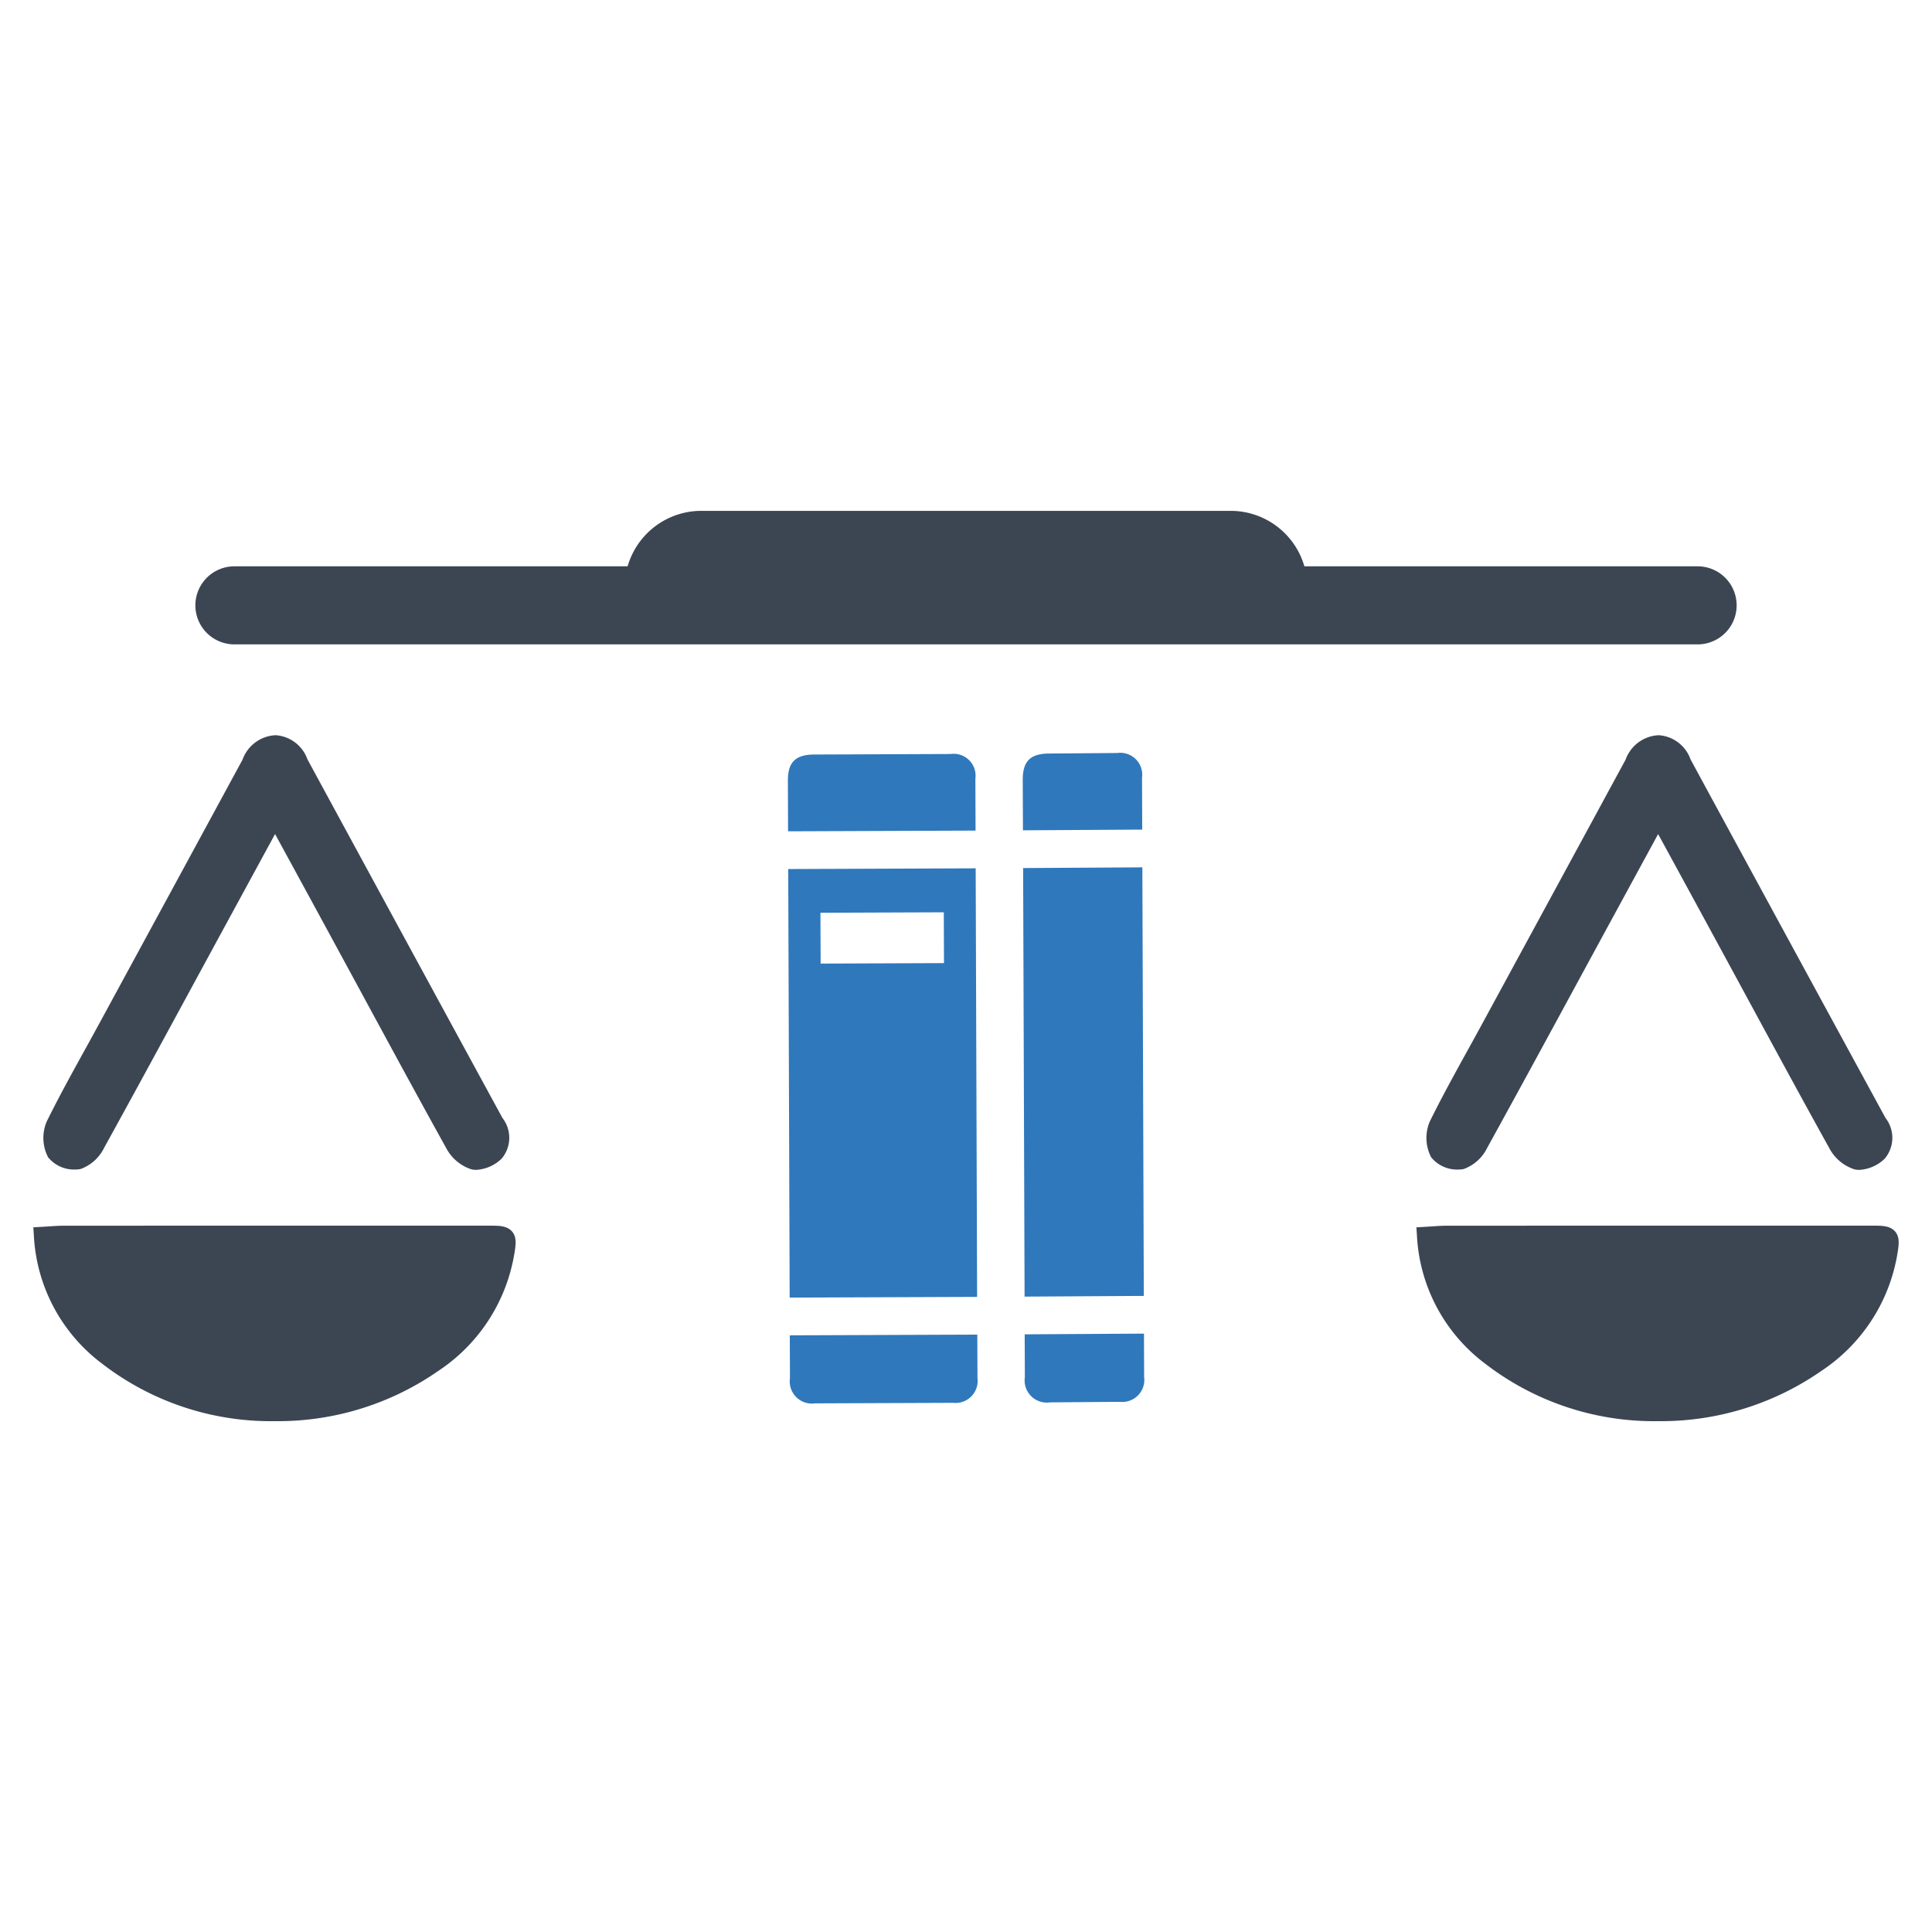 <svg id="Layer_1" data-name="Layer 1" xmlns="http://www.w3.org/2000/svg" viewBox="0 0 128 128"><defs><style>.cls-1{fill:#3c4653;}.cls-2{fill:#2f78bc;}</style></defs><path class="cls-1" d="M4.976,77.484a1.818,1.818,0,0,0,.368-.036,2.785,2.785,0,0,0,1.548-1.39c1.998-3.622,4.004-7.318,5.944-10.892q.882-1.625,1.765-3.25c.898-1.651,1.796-3.302,2.715-4.991l.906-1.665c.03.052.059.103.087.154q2.143,3.926,4.276,7.857.838,1.541,1.673,3.084c1.735,3.2,3.529,6.51,5.326,9.748a2.88,2.88,0,0,0,1.653,1.369,1.383,1.383,0,0,0,.309.034,2.631,2.631,0,0,0,1.685-.738,2.14,2.14,0,0,0,.055-2.704c-3.902-7.161-7.861-14.447-11.689-21.493L20.371,50.312a2.402,2.402,0,0,0-2.095-1.601l-.043-0a2.445,2.445,0,0,0-2.166,1.621q-4.734,8.728-9.475,17.453l-.01.018q-.482.889-.973,1.773c-.847,1.536-1.724,3.124-2.514,4.728a2.771,2.771,0,0,0,.095,2.373A2.213,2.213,0,0,0,4.976,77.484Z"/><path class="cls-1" d="M32.48,81.204q-14.146-.003-28.291.003c-.304 0-.603.021-.919.043-.15.01-.307.021-.474.03l-.588.033.038.588a11.322,11.322,0,0,0,4.516,8.444,18.284,18.284,0,0,0,11.457,3.81,18.588,18.588,0,0,0,10.816-3.326,11.577,11.577,0,0,0,5.023-7.654c.113-.663.203-1.187-.128-1.579C33.599,81.204,33.056,81.204,32.48,81.204Z"/><path class="cls-1" d="M112.003,50.312a2.402,2.402,0,0,0-2.096-1.601l-.043-0a2.446,2.446,0,0,0-2.166,1.621q-4.734,8.728-9.475,17.453l-.01.018q-.482.889-.973,1.773c-.847,1.536-1.724,3.124-2.514,4.728a2.771,2.771,0,0,0,.095,2.373,2.213,2.213,0,0,0,1.787.809,1.817,1.817,0,0,0,.368-.036,2.785,2.785,0,0,0,1.548-1.39c1.998-3.622,4.004-7.318,5.944-10.892q.882-1.625,1.765-3.25c.898-1.651,1.796-3.302,2.715-4.991l.906-1.665c.03.052.059.103.087.154q2.143,3.926,4.276,7.857.838,1.541,1.673,3.084c1.735,3.2,3.529,6.51,5.326,9.748a2.88,2.88,0,0,0,1.653,1.369,1.383,1.383,0,0,0,.309.034,2.631,2.631,0,0,0,1.685-.738,2.14,2.14,0,0,0,.055-2.704c-3.902-7.161-7.861-14.447-11.689-21.493Z"/><path class="cls-1" d="M125.561,81.596c-.331-.392-.874-.392-1.449-.392q-14.146-.003-28.291.003c-.304 0-.603.021-.919.043-.15.01-.307.021-.474.03l-.588.033.038.588a11.322,11.322,0,0,0,4.516,8.444,18.284,18.284,0,0,0,11.457,3.81,18.588,18.588,0,0,0,10.816-3.326,11.578,11.578,0,0,0,5.023-7.654C125.803,82.512,125.892,81.988,125.561,81.596Z"/><path class="cls-1" d="M15.53,42.692h96.941a2.586,2.586,0,0,0,0-5.172H86.419a5.086,5.086,0,0,0-4.884-3.675H46.465a5.086,5.086,0,0,0-4.884,3.675H15.53a2.586,2.586,0,1,0,0,5.172Z"/><path class="cls-2" d="M64.621,51.592a1.452,1.452,0,0,0-1.641-1.637l-9.027.034c-1.251.005-1.758.507-1.754,1.742l.013,3.345,12.422-.047Z"/><path class="cls-2" d="M52.326,88.469l.011,2.845a1.468,1.468,0,0,0,1.667,1.662l9.152-.035a1.46,1.46,0,0,0,1.604-1.641l-.011-2.878Z"/><path class="cls-2" d="M64.641,57.529l-12.419.047.095,28.393,12.419-.047Zm-10.272,6.311-.013-3.367,8.173-.031.013,3.367Z"/><path class="cls-2" d="M75.662,51.526a1.452,1.452,0,0,0-1.641-1.637l-4.507.034c-1.251.005-1.758.507-1.754,1.742l.013,3.345,7.902-.047Z"/><path class="cls-2" d="M67.888,88.403l.011,2.845a1.468,1.468,0,0,0,1.667,1.662l4.632-.035a1.46,1.46,0,0,0,1.604-1.641l-.011-2.878Z"/><polygon class="cls-2" points="75.684 57.464 67.785 57.511 67.881 85.904 75.78 85.857 75.684 57.464"/></svg>